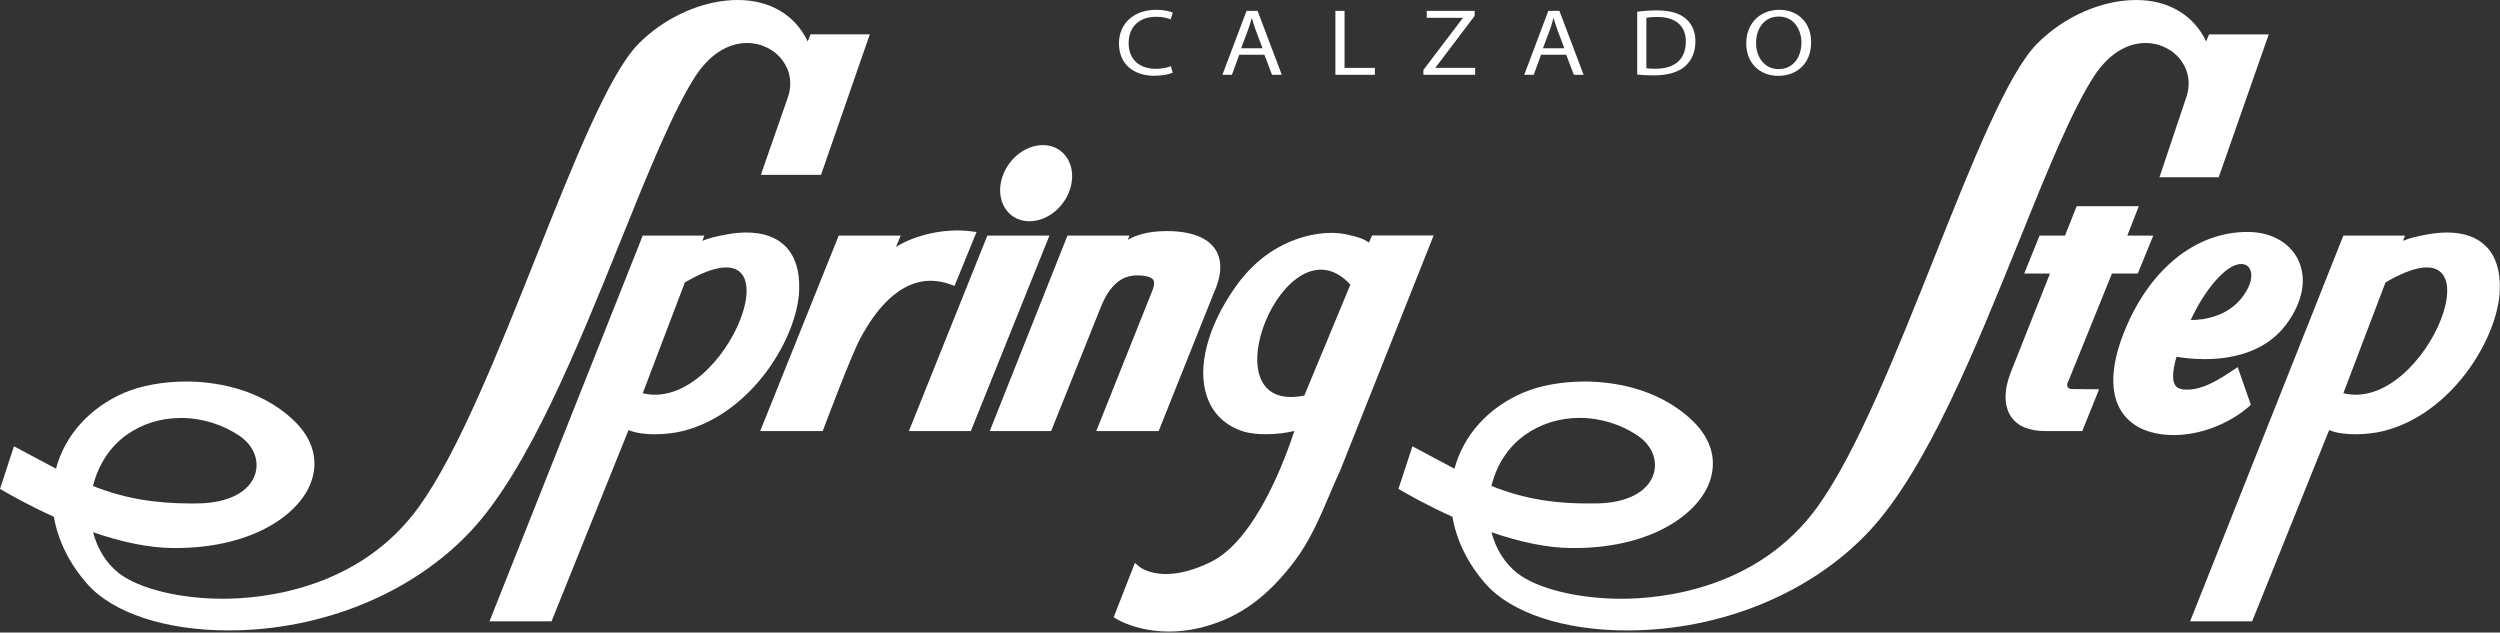 <?xml version="1.0" encoding="UTF-8" standalone="no"?>
<!DOCTYPE svg PUBLIC "-//W3C//DTD SVG 1.1//EN" "http://www.w3.org/Graphics/SVG/1.1/DTD/svg11.dtd">
<svg width="100%" height="100%" viewBox="0 0 992 251" version="1.1" xmlns="http://www.w3.org/2000/svg" xmlns:xlink="http://www.w3.org/1999/xlink" xml:space="preserve" xmlns:serif="http://www.serif.com/" style="fill-rule:evenodd;clip-rule:evenodd;stroke-linejoin:round;stroke-miterlimit:2;">
    <rect x="0" y="0" width="992" height="251" fill="#333333" stroke="none"/>
    <g transform="matrix(-3.104,7.734,7.734,3.104,423.31,149.728)">
        <path d="M-4.854,-6.025L5.175,-6.025L4.076,-3.288L-5.955,-3.282L-4.854,-6.025Z" style="fill:white;fill-rule:nonzero;"/>
    </g>
    <g transform="matrix(8.333,0,0,8.333,408.502,59.37)">
        <path d="M0,3.195L0,3.196L0,3.195ZM1.706,0.282C1.452,-0.034 1.079,-0.211 0.657,-0.215L0.635,-0.215C-0.274,-0.215 -1.148,0.552 -1.355,1.53C-1.466,2.048 -1.364,2.551 -1.076,2.911C-0.822,3.228 -0.448,3.405 -0.026,3.41L0,3.41C0.91,3.41 1.784,2.643 1.989,1.664C2.098,1.144 1.995,0.64 1.706,0.282" style="fill:white;fill-rule:nonzero;"/>
    </g>
    <g transform="matrix(8.333,0,0,8.333,482.288,163.707)">
        <path d="M0,-7.761C-0.366,-8.332 -1.158,-8.637 -2.29,-8.642L-2.32,-8.642C-3.208,-8.642 -3.78,-8.45 -4.172,-8.23L-4.093,-8.426L-7.047,-8.426L-10.747,0.881L-7.825,0.881L-7.771,0.747C-7.771,0.747 -5.889,-3.949 -5.458,-5.024C-5.051,-6.04 -4.486,-6.533 -3.728,-6.533C-3.319,-6.53 -3.046,-6.453 -2.959,-6.316C-2.884,-6.199 -2.917,-5.984 -3.059,-5.67L-5.675,0.881L-2.704,0.881L-0.087,-5.672C0.306,-6.536 0.335,-7.239 0,-7.761" style="fill:white;fill-rule:nonzero;"/>
    </g>
    <g transform="matrix(8.333,0,0,8.333,385.188,169.765)">
        <path d="M0,-9.36C-1.216,-9.514 -2.63,-9.195 -3.56,-8.617L-3.333,-9.153L-6.287,-9.153L-10.025,0.154L-7.048,0.154L-6.996,0.015C-6.983,-0.02 -5.669,-3.524 -5.244,-4.286C-4.873,-4.958 -3.742,-7.003 -1.907,-7.003C-1.601,-7.003 -1.284,-6.944 -0.965,-6.829L-0.772,-6.76L0.276,-9.325L0,-9.36Z" style="fill:white;fill-rule:nonzero;"/>
    </g>
    <g transform="matrix(8.333,0,0,8.333,656.185,62.177)">
        <path d="M0,15.098C-0.261,15.959 -1.272,16.487 -2.703,16.51C-4.689,16.547 -6.174,16.299 -7.727,15.678C-7.483,14.674 -6.926,13.82 -6.145,13.26C-5.396,12.723 -4.491,12.438 -3.528,12.438C-2.528,12.438 -1.533,12.748 -0.725,13.31C-0.089,13.751 0.196,14.452 0,15.098M26.444,-5.825L26.31,-5.489C25.704,-6.75 24.514,-7.461 22.971,-7.461C21.317,-7.461 19.502,-6.655 18.235,-5.357C16.844,-3.936 15.165,0.279 13.387,4.741C11.556,9.334 9.663,14.084 7.806,16.664C4.956,20.622 0.323,21.05 -1.537,21.05C-3.595,21.05 -5.539,20.573 -6.49,19.835C-7.085,19.372 -7.515,18.687 -7.724,17.882C-6.318,18.368 -5.053,18.62 -3.962,18.634C-0.29,18.685 1.999,17.129 2.623,15.587C3.048,14.537 2.777,13.471 1.86,12.583C0.162,10.95 -2.1,10.706 -3.297,10.706C-4.37,10.706 -5.437,10.9 -6.222,11.238C-7.882,11.951 -9.058,13.26 -9.486,14.857C-9.838,14.675 -10.188,14.486 -10.556,14.289C-10.785,14.165 -11.019,14.039 -11.264,13.909L-11.488,13.79L-12.154,15.816L-12.006,15.903C-11.67,16.101 -10.774,16.609 -9.583,17.146C-9.389,18.282 -8.845,19.384 -8.005,20.339C-6.781,21.729 -4.263,22.559 -1.269,22.559L-1.268,22.559C3.199,22.559 7.518,20.783 10.284,17.809C13.005,14.889 15.345,9.094 17.41,3.981C18.693,0.803 19.905,-2.199 20.968,-3.833C21.631,-4.852 22.503,-5.414 23.424,-5.414C24.1,-5.414 24.733,-5.1 25.117,-4.574C25.477,-4.082 25.569,-3.479 25.377,-2.879L24.083,0.981L26.904,0.981L29.288,-5.825L26.444,-5.825Z" style="fill:white;fill-rule:nonzero;"/>
    </g>
    <g transform="matrix(8.333,0,0,8.333,891.545,149.482)">
        <path d="M0,-4.116C-0.712,-2.837 -2.098,-2.699 -2.661,-2.699L-2.672,-2.699C-2.063,-4.031 -1.025,-5.367 -0.268,-5.367L-0.237,-5.367C-0.065,-5.356 0.066,-5.276 0.142,-5.136C0.275,-4.893 0.222,-4.512 0,-4.116M2.431,-5.592C2.024,-6.407 1.129,-6.894 0.035,-6.894C-2.459,-6.894 -4.661,-5.102 -5.855,-2.1C-6.497,-0.48 -6.527,0.832 -5.941,1.695C-5.46,2.403 -4.603,2.778 -3.462,2.778C-2.234,2.778 -0.876,2.263 0.082,1.434L0.192,1.339L-0.435,-0.458L-0.664,-0.306C-1.402,0.186 -2.072,0.595 -2.806,0.614L-2.864,0.615C-3.13,0.615 -3.306,0.551 -3.402,0.42C-3.565,0.196 -3.547,-0.265 -3.348,-0.952C-3.086,-0.905 -2.602,-0.838 -2.01,-0.838C-0.805,-0.838 0.844,-1.121 1.862,-2.472C2.674,-3.552 2.882,-4.689 2.431,-5.592" style="fill:white;fill-rule:nonzero;"/>
    </g>
    <g transform="matrix(8.333,0,0,8.333,844.114,159.362)">
        <path d="M0,-7.905L0.549,-9.307L-2.411,-9.307L-2.967,-7.905L-4.178,-7.905L-4.909,-6.1L-3.681,-6.1L-5.549,-1.396C-5.882,-0.558 -5.877,0.212 -5.536,0.716C-5.227,1.171 -4.677,1.402 -3.902,1.402L-2.145,1.402L-1.343,-0.587L-2.632,-0.598C-2.728,-0.598 -2.805,-0.633 -2.839,-0.692C-2.884,-0.768 -2.863,-0.894 -2.781,-1.036L-0.73,-6.1L0.499,-6.1L1.236,-7.905L0,-7.905Z" style="fill:white;fill-rule:nonzero;"/>
    </g>
    <g transform="matrix(8.333,0,0,8.333,101.292,62.183)">
        <path d="M0,15.095C-0.261,15.957 -1.273,16.486 -2.708,16.509C-2.823,16.512 -2.936,16.512 -3.048,16.512C-4.83,16.512 -6.282,16.255 -7.728,15.68C-7.476,14.669 -6.919,13.814 -6.147,13.259C-5.404,12.723 -4.503,12.44 -3.539,12.44C-2.537,12.44 -1.538,12.749 -0.725,13.31C-0.089,13.749 0.196,14.45 0,15.095M26.44,-5.826L26.306,-5.49C25.701,-6.751 24.512,-7.462 22.97,-7.462C21.317,-7.462 19.502,-6.656 18.231,-5.358C16.843,-3.938 15.164,0.273 13.387,4.73C11.554,9.328 9.659,14.082 7.799,16.663C4.949,20.621 0.319,21.048 -1.54,21.049C-3.596,21.049 -5.539,20.572 -6.49,19.834C-7.086,19.372 -7.516,18.687 -7.723,17.881C-6.32,18.366 -5.058,18.619 -3.968,18.633C-0.291,18.682 2,17.128 2.623,15.586C3.047,14.536 2.776,13.469 1.857,12.582C0.159,10.949 -2.102,10.705 -3.299,10.705C-4.372,10.705 -5.44,10.899 -6.23,11.237C-7.887,11.951 -9.061,13.26 -9.489,14.855C-9.864,14.661 -10.241,14.459 -10.635,14.246C-10.84,14.136 -11.05,14.023 -11.266,13.908L-11.49,13.789L-12.155,15.815L-12.006,15.903C-11.672,16.099 -10.781,16.605 -9.59,17.146C-9.394,18.282 -8.848,19.383 -8.005,20.338C-6.786,21.727 -4.27,22.557 -1.277,22.557C3.191,22.557 7.512,20.781 10.281,17.808C13.007,14.885 15.349,9.081 17.415,3.961C18.694,0.791 19.902,-2.203 20.96,-3.834C21.624,-4.853 22.498,-5.415 23.42,-5.415C24.097,-5.415 24.73,-5.101 25.115,-4.575C25.476,-4.083 25.569,-3.48 25.38,-2.883L24.074,0.866L26.939,0.866L29.262,-5.826L26.44,-5.826Z" style="fill:white;fill-rule:nonzero;"/>
    </g>
    <g transform="matrix(8.333,0,0,8.333,517.559,178.65)">
        <path d="M0,-2.604C-4.79,-1.63 -0.872,-11.238 2.192,-7.884L0,-2.604ZM3.228,-10.227L3.079,-9.891C2.788,-10.078 2.579,-10.158 1.966,-10.285C1.752,-10.328 1.52,-10.35 1.275,-10.35C0.628,-10.35 -1.613,-10.162 -3.298,-7.752C-4.609,-5.884 -5.112,-3.945 -4.641,-2.565C-4.36,-1.739 -3.757,-1.161 -2.897,-0.893C-2.552,-0.785 -2.131,-0.762 -1.839,-0.762C-1.358,-0.762 -0.865,-0.82 -0.475,-0.919C-0.883,0.337 -2.3,4.252 -4.432,5.31C-5.216,5.698 -5.943,5.895 -6.592,5.895C-7.424,5.895 -7.836,5.562 -7.839,5.56L-8.067,5.364L-9.079,7.951L-8.927,8.045C-8.887,8.069 -7.948,8.634 -6.439,8.634C-5.872,8.634 -5.294,8.553 -4.722,8.393C-3.074,7.935 -1.774,6.992 -0.506,5.337C0.25,4.349 0.711,3.267 1.2,2.121C1.369,1.726 1.543,1.317 1.739,0.889L6.157,-10.227L3.228,-10.227Z" style="fill:white;fill-rule:nonzero;"/>
    </g>
    <g transform="matrix(8.333,0,0,8.333,255.038,174.625)">
        <path d="M0,-2.231L2.006,-7.507C7.734,-10.863 4.008,-1.249 0,-2.231M6.812,-9.209C6.378,-9.657 5.747,-9.884 4.936,-9.884C4.66,-9.884 4.365,-9.857 4.06,-9.803C3.447,-9.693 3.167,-9.62 2.841,-9.489L2.934,-9.737L0,-9.737L-7.298,8.632L-4.344,8.632L-0.677,-0.476C-0.29,-0.315 0.197,-0.277 0.568,-0.277C1.037,-0.277 1.548,-0.337 1.933,-0.436C5.242,-1.288 7.377,-4.92 7.45,-7.149C7.479,-8.049 7.264,-8.742 6.812,-9.209" style="fill:white;fill-rule:nonzero;"/>
    </g>
    <g transform="matrix(8.333,0,0,8.333,929.844,174.625)">
        <path d="M0,-2.231L2.006,-7.507C7.734,-10.863 4.008,-1.249 0,-2.231M6.812,-9.209C6.378,-9.657 5.747,-9.884 4.936,-9.884C4.659,-9.884 4.365,-9.857 4.06,-9.803C3.447,-9.693 3.167,-9.62 2.841,-9.489L2.934,-9.737L0,-9.737L-7.298,8.632L-4.344,8.632L-0.677,-0.476C-0.29,-0.315 0.197,-0.277 0.568,-0.277C1.037,-0.277 1.548,-0.337 1.933,-0.436C5.242,-1.288 7.377,-4.92 7.45,-7.149C7.479,-8.049 7.264,-8.742 6.812,-9.209" style="fill:white;fill-rule:nonzero;"/>
    </g>
    <g transform="matrix(8.333,0,0,8.333,465.344,5.109)">
        <path d="M0,2.849C-0.16,2.921 -0.481,2.994 -0.892,2.994C-1.844,2.994 -2.561,2.452 -2.561,1.454C-2.561,0.501 -1.844,-0.145 -0.797,-0.145C-0.375,-0.145 -0.11,-0.064 0.005,-0.009L-0.099,0.311C-0.265,0.239 -0.501,0.185 -0.782,0.185C-1.574,0.185 -2.1,0.641 -2.1,1.44C-2.1,2.185 -1.624,2.664 -0.802,2.664C-0.536,2.664 -0.265,2.614 -0.09,2.537L0,2.849Z" style="fill:white;fill-rule:nonzero;"/>
    </g>
    <g transform="matrix(8.333,0,0,8.333,500.975,14.856)">
        <path d="M0,0.514L-0.331,-0.362C-0.406,-0.561 -0.456,-0.741 -0.506,-0.917L-0.516,-0.917C-0.566,-0.737 -0.622,-0.551 -0.687,-0.366L-1.018,0.514L0,0.514ZM-1.108,0.822L-1.458,1.779L-1.91,1.779L-0.762,-1.265L-0.235,-1.265L0.917,1.779L0.451,1.779L0.09,0.822L-1.108,0.822Z" style="fill:white;fill-rule:nonzero;"/>
    </g>
    <g transform="matrix(8.333,0,0,8.333,529.883,29.679)">
        <path d="M0,-3.044L0.436,-3.044L0.436,-0.329L1.88,-0.329L1.88,0L0,0L0,-3.044Z" style="fill:white;fill-rule:nonzero;"/>
    </g>
    <g transform="matrix(8.333,0,0,8.333,564.802,6.229)">
        <path d="M0,2.584L1.875,0.113L1.875,0.1L0.16,0.1L0.16,-0.23L2.441,-0.23L2.441,0.009L0.576,2.471L0.576,2.485L2.466,2.485L2.466,2.814L0,2.814L0,2.584Z" style="fill:white;fill-rule:nonzero;"/>
    </g>
    <g transform="matrix(8.333,0,0,8.333,620.733,14.856)">
        <path d="M0,0.514L-0.331,-0.362C-0.406,-0.561 -0.457,-0.741 -0.506,-0.917L-0.516,-0.917C-0.567,-0.737 -0.622,-0.551 -0.687,-0.366L-1.018,0.514L0,0.514ZM-1.108,0.822L-1.459,1.779L-1.91,1.779L-0.762,-1.265L-0.235,-1.265L0.917,1.779L0.451,1.779L0.09,0.822L-1.108,0.822Z" style="fill:white;fill-rule:nonzero;"/>
    </g>
    <g transform="matrix(8.333,0,0,8.333,653.277,6.95)">
        <path d="M0,2.416C0.11,2.434 0.27,2.439 0.441,2.439C1.374,2.439 1.88,1.969 1.88,1.147C1.885,0.429 1.433,-0.027 0.511,-0.027C0.286,-0.027 0.115,-0.009 0,0.014L0,2.416ZM-0.436,-0.275C-0.171,-0.312 0.145,-0.339 0.491,-0.339C1.118,-0.339 1.564,-0.208 1.86,0.041C2.16,0.289 2.336,0.641 2.336,1.133C2.336,1.63 2.165,2.037 1.849,2.317C1.534,2.601 1.013,2.755 0.355,2.755C0.045,2.755 -0.216,2.741 -0.436,2.718L-0.436,-0.275Z" style="fill:white;fill-rule:nonzero;"/>
    </g>
    <g transform="matrix(8.333,0,0,8.333,696.808,16.845)">
        <path d="M0,0.036C0,0.686 0.391,1.269 1.078,1.269C1.769,1.269 2.16,0.696 2.16,0.005C2.16,-0.6 1.81,-1.233 1.082,-1.233C0.361,-1.233 0,-0.632 0,0.036M2.622,-0.014C2.622,1.034 1.914,1.59 1.053,1.59C0.16,1.59 -0.467,0.967 -0.467,0.045C-0.467,-0.921 0.2,-1.554 1.103,-1.554C2.025,-1.554 2.622,-0.917 2.622,-0.014" style="fill:white;fill-rule:nonzero;"/>
    </g>
</svg>

